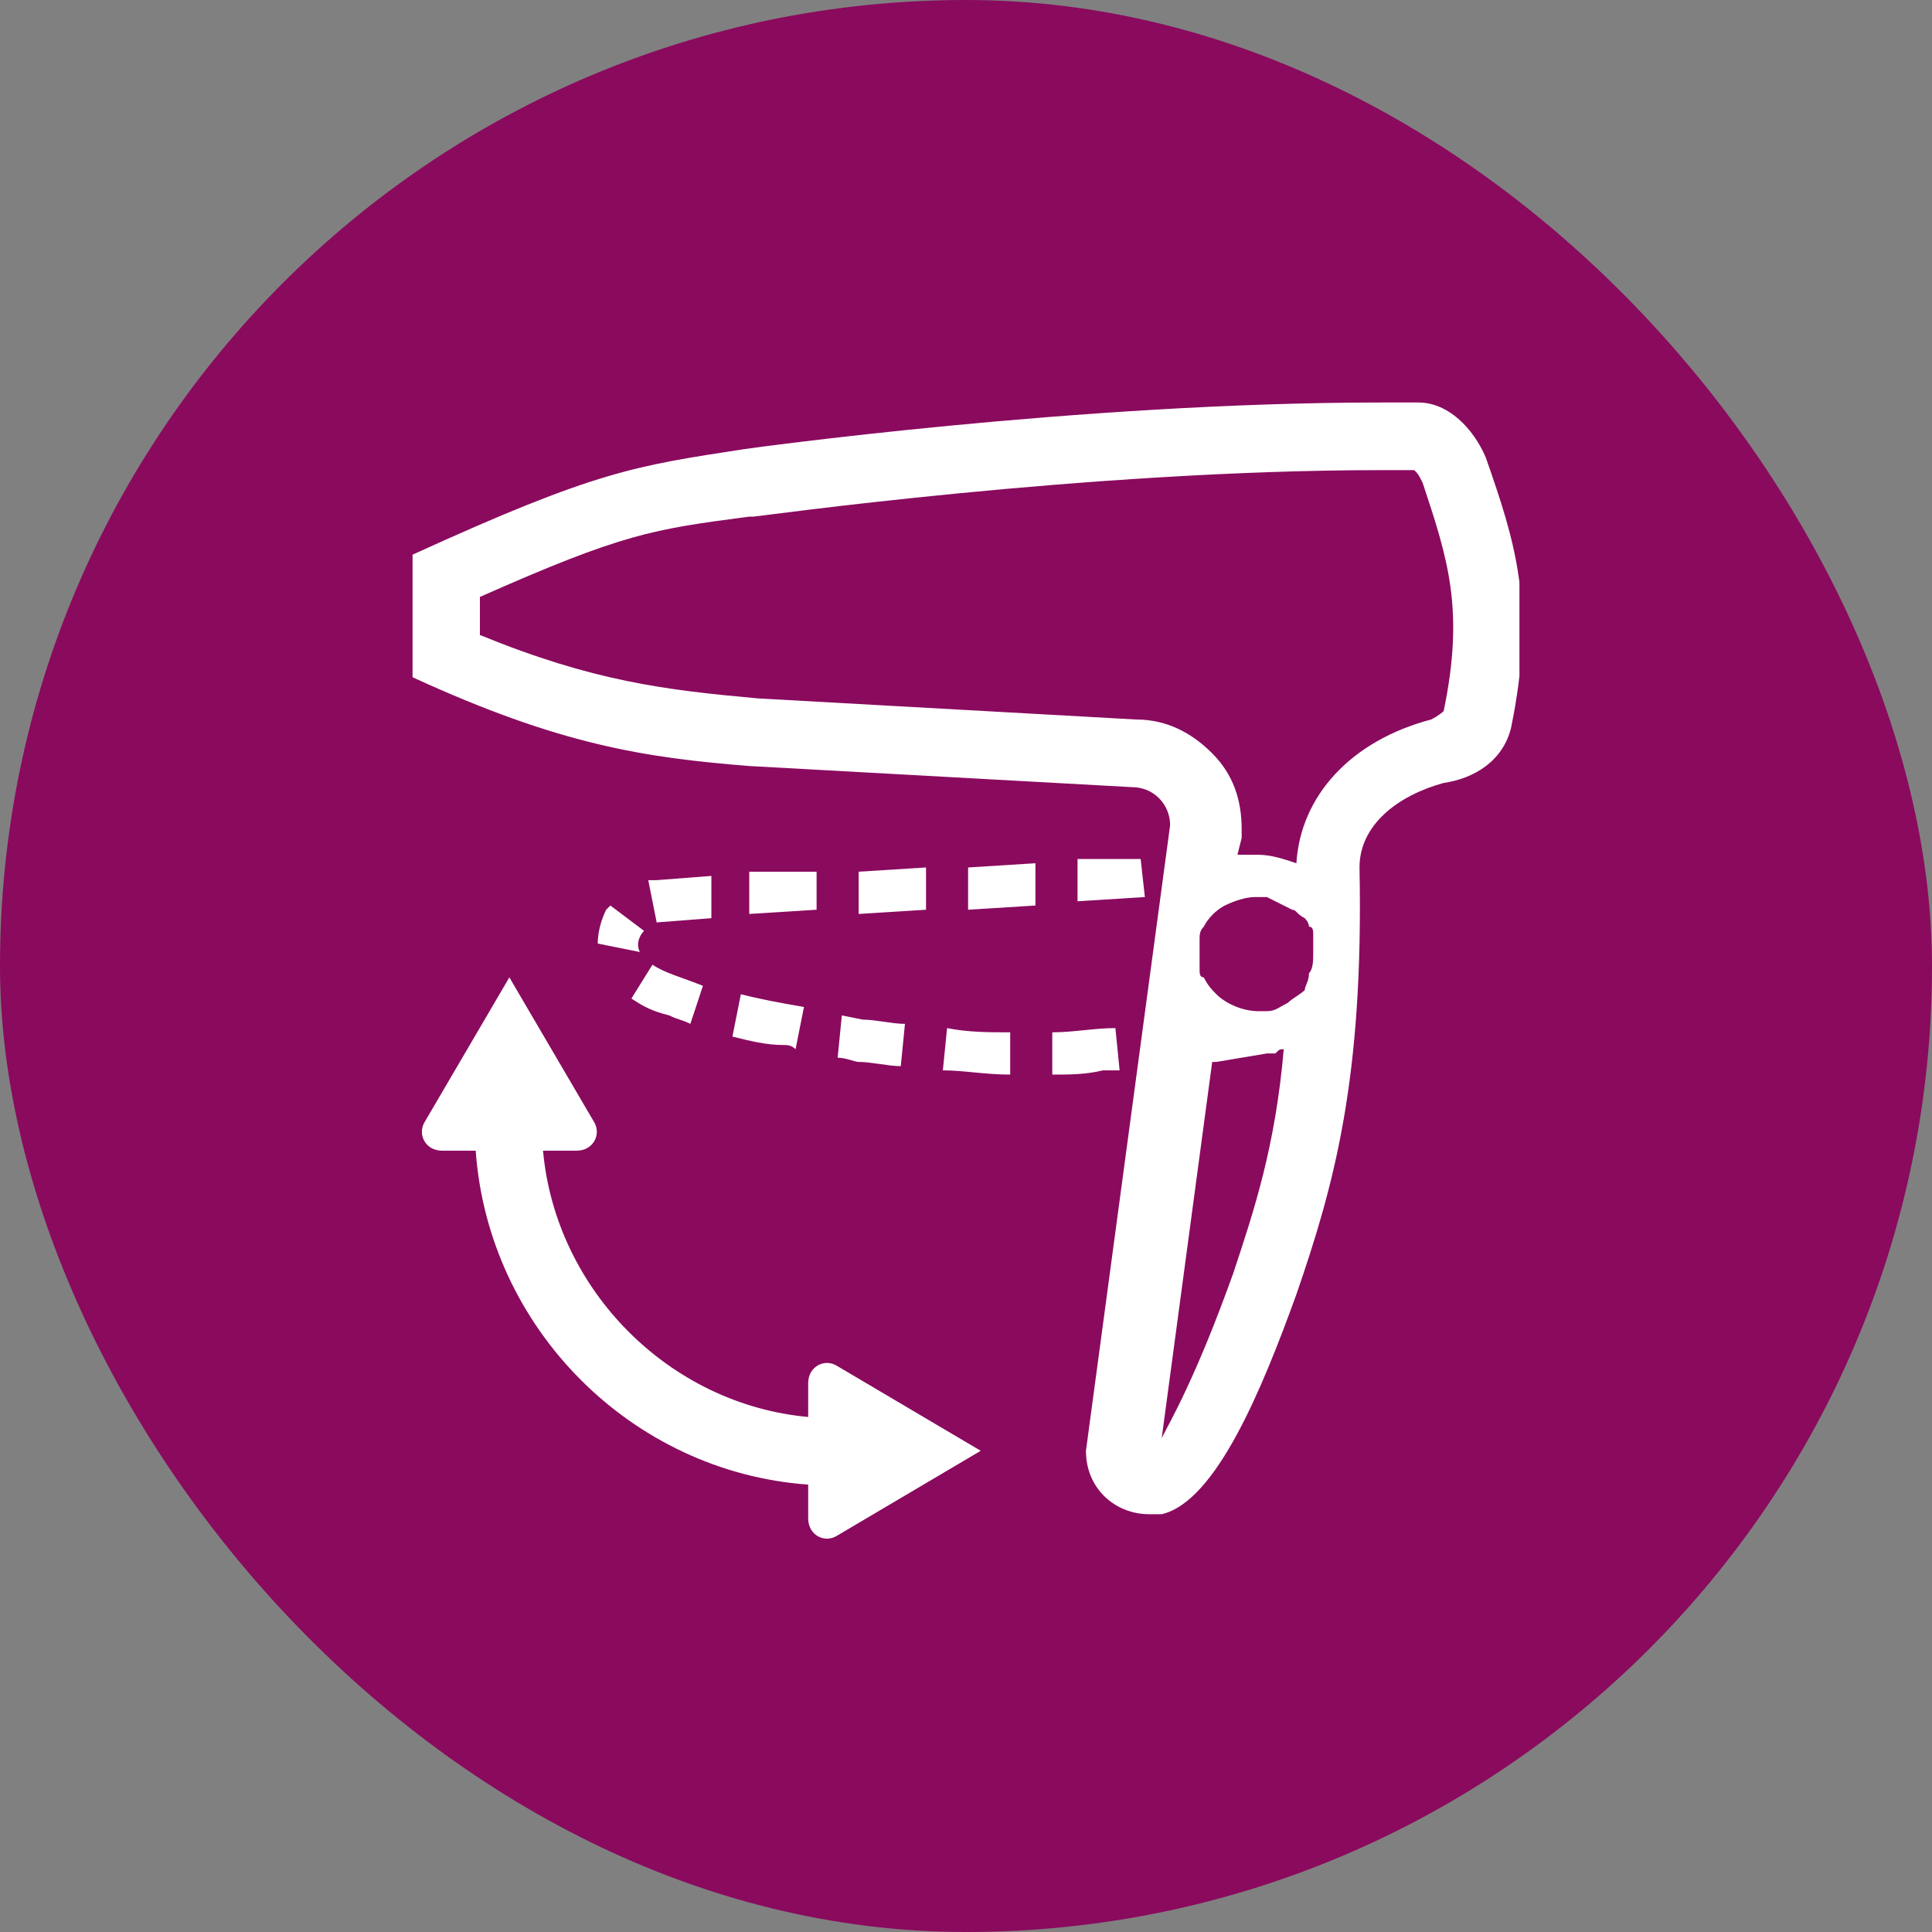 <svg width="192" height="192" viewBox="0 0 192 192" fill="none" xmlns="http://www.w3.org/2000/svg">
<rect x="0" y="0" width="192" height="192" fill="#808080" stroke="none"/>
<rect width="192" height="192" rx="96" fill="#8A0A5E"/>
<g clip-path="url(#clip0_904_8)">
<path d="M80.316 137.457C80.316 135.777 81.989 134.937 83.243 135.777L97.464 144.178L83.243 152.58C81.989 153.42 80.316 152.58 80.316 150.9V147.539C62.749 146.279 48.529 131.996 47.274 114.353H43.928C42.255 114.353 41.418 112.673 42.255 111.413L50.62 97.13L58.985 111.413C59.821 112.673 58.985 114.353 57.312 114.353H53.966C55.221 128.216 66.513 139.558 80.316 140.818V137.457ZM72.787 103.011C74.46 103.431 76.133 103.851 77.806 103.851C78.224 103.851 78.643 103.851 79.061 104.271L79.897 100.071C77.388 99.651 75.297 99.231 73.624 98.81L72.787 103.011ZM81.152 86.628C81.152 86.628 79.479 86.628 77.806 86.628H74.46V90.829L81.152 90.409V86.628ZM65.259 91.669L70.696 91.249V87.048L65.259 87.468C64.84 87.468 64.84 87.468 64.422 87.468L65.259 91.669ZM62.749 99.231C64.004 100.071 64.84 100.491 66.513 100.911C67.35 101.331 67.768 101.331 68.605 101.751L69.859 97.97C67.768 97.13 66.095 96.71 64.84 95.87L62.749 99.231ZM83.243 105.112C84.08 105.112 84.916 105.532 85.335 105.532C86.589 105.532 88.262 105.952 89.517 105.952L89.935 101.751C88.681 101.751 87.008 101.331 85.753 101.331L83.662 100.911L83.243 105.112ZM60.658 89.989C60.658 90.409 60.658 90.409 60.658 89.989L60.239 90.409C59.821 91.249 59.403 92.509 59.403 93.769L63.586 94.61C63.167 93.769 63.586 92.929 64.004 92.509L60.658 89.989ZM109.593 106.372C110.43 106.372 110.848 106.372 111.266 106.372L110.848 102.171C108.757 102.171 106.665 102.591 104.574 102.591V106.792C106.247 106.792 107.92 106.792 109.593 106.372ZM92.027 86.208L85.335 86.628V90.829L92.027 90.409V86.208ZM113.357 85.368H111.266C109.175 85.368 107.084 85.368 107.084 85.368V89.569L113.776 89.149L113.357 85.368ZM96.209 86.208V90.409L102.901 89.989V85.788L96.209 86.208ZM93.7 106.372C95.791 106.372 97.882 106.792 100.392 106.792V102.591C98.3 102.591 96.209 102.591 94.118 102.171L93.7 106.372ZM147.654 45.461C150.582 53.862 152.673 60.164 150.164 72.346C149.327 75.706 146.399 77.387 143.471 77.807C138.871 79.067 135.106 82.007 135.106 86.208C135.525 107.212 132.597 117.714 128.833 128.636C125.487 137.877 120.886 149.219 115.449 150.48C115.03 150.48 114.612 150.48 114.194 150.48C110.848 150.48 107.92 147.959 107.92 144.178L116.285 82.007C116.285 79.907 114.612 78.227 112.521 78.227L74.46 76.126C64.004 75.286 55.639 74.026 41 67.305V55.123C59.403 46.721 63.167 46.301 74.042 44.621C74.042 44.621 107.084 40 137.198 40C138.452 40 139.707 40 140.962 40C143.89 40 146.399 42.52 147.654 45.461ZM122.559 126.535C124.65 120.234 126.741 113.933 127.578 104.271C127.16 104.271 127.16 104.271 126.741 104.691H125.905L120.886 105.532H120.468L115.449 142.918C116.285 141.238 118.795 137.037 122.559 126.535ZM130.087 96.71C130.506 96.29 130.506 95.45 130.506 94.61C130.506 94.19 130.506 93.769 130.506 93.349C130.506 93.349 130.506 93.349 130.506 92.929C130.506 92.509 130.506 92.089 130.087 92.089C130.087 91.669 129.669 91.249 129.669 91.249C128.833 90.829 128.833 90.409 128.414 90.409C127.578 89.989 126.741 89.569 125.905 89.149C125.487 89.149 125.068 89.149 124.65 89.149C123.814 89.149 122.559 89.569 121.722 89.989C120.886 90.409 120.049 91.249 119.631 92.089C119.213 92.509 119.213 92.929 119.213 93.349V93.769C119.213 94.19 119.213 94.61 119.213 95.03C119.213 95.45 119.213 95.87 119.213 96.29C119.213 96.71 119.213 97.13 119.631 97.13C120.049 97.97 120.468 98.39 120.886 98.81C121.722 99.651 123.395 100.491 125.068 100.491C125.487 100.491 125.487 100.491 125.905 100.491C126.741 100.491 127.16 100.071 127.996 99.651C128.414 99.231 129.251 98.81 129.669 98.39C129.669 97.97 130.087 97.55 130.087 96.71ZM143.471 70.665C145.563 60.584 143.89 55.543 141.38 47.981C140.962 47.141 140.962 47.141 140.544 46.721C139.289 46.721 138.452 46.721 137.198 46.721C107.92 46.721 75.297 51.342 74.878 51.342H74.46C64.84 52.602 61.913 53.022 47.692 59.323V63.104C58.985 67.725 66.095 68.565 75.297 69.405L112.939 71.506C115.867 71.506 118.376 72.766 120.468 74.866C122.559 76.966 123.395 79.487 123.395 82.427V82.848V83.268L122.977 84.948C123.395 84.948 123.814 84.948 123.814 84.948C124.232 84.948 124.232 84.948 124.65 84.948H125.068C126.323 84.948 127.578 85.368 128.833 85.788C129.251 79.067 134.27 73.606 142.217 71.506C143.053 71.085 143.471 70.665 143.471 70.665Z" fill="white"/>
</g>
<defs>
<clipPath id="clip0_904_8">
<rect width="110" height="113" fill="white" transform="translate(41 40)"/>
</clipPath>
</defs>
</svg>
